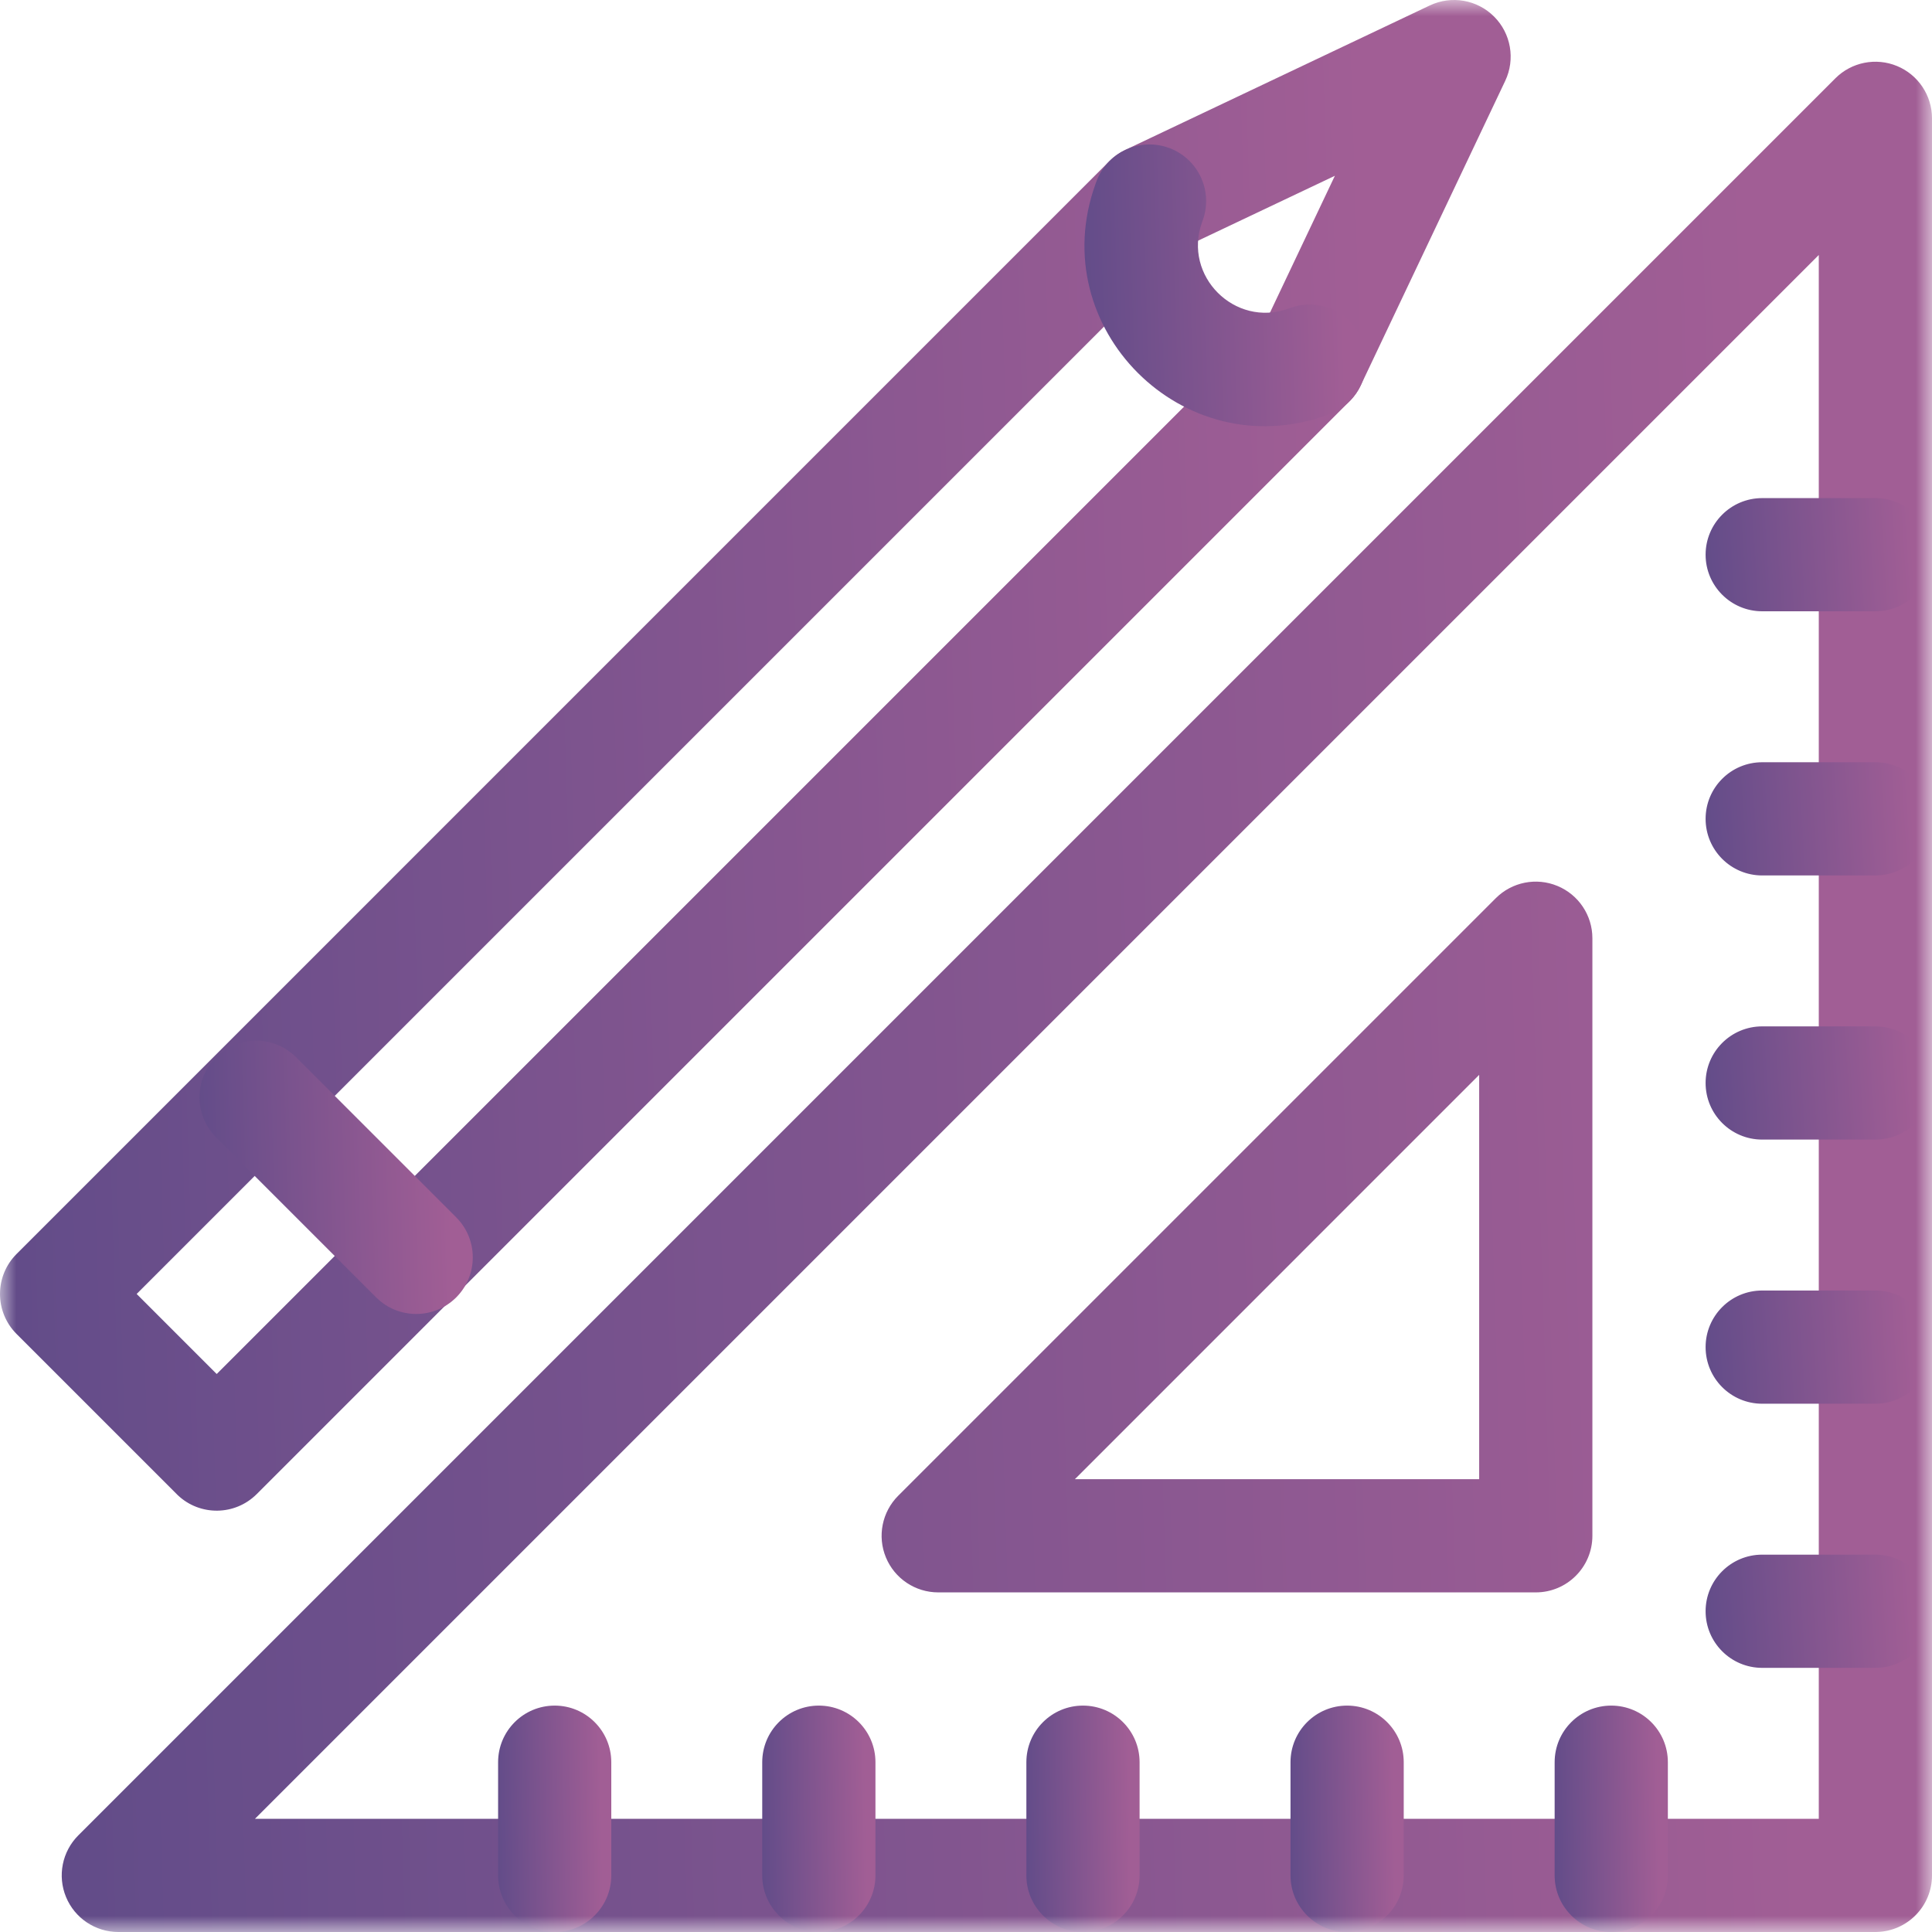 <svg width="60" height="60" viewBox="0 0 60 60" fill="none" xmlns="http://www.w3.org/2000/svg">
<g clip-path="url(#clip0_590_3274)">
<mask id="mask0_590_3274" style="mask-type:luminance" maskUnits="userSpaceOnUse" x="0" y="0" width="60" height="60">
<path d="M0 3.8147e-06H60V60H0V3.8147e-06Z" fill="white"/>
</mask>
<g mask="url(#mask0_590_3274)">
<path d="M58.242 60L58.287 59.999C59.237 59.975 60 59.198 60 58.242V3.675C60 2.964 59.572 2.323 58.915 2.051C58.258 1.779 57.502 1.929 56.999 2.432L2.432 56.999C1.929 57.502 1.779 58.258 2.051 58.915C2.323 59.572 2.964 60 3.675 60H58.242ZM56.484 7.919V56.484H7.919L56.484 7.919ZM47.695 49.453C48.666 49.453 49.453 48.666 49.453 47.695V29.137C49.453 28.427 49.025 27.786 48.368 27.514C47.711 27.241 46.955 27.392 46.452 27.895L27.894 46.452C27.392 46.955 27.241 47.711 27.513 48.368C27.785 49.025 28.426 49.453 29.137 49.453H47.695ZM45.937 33.381V45.938H33.381L45.937 33.381Z" fill="url(#paint0_linear_590_3274)"/>
<path d="M48.281 54.727V58.242C48.281 59.213 49.068 60 50.039 60C51.01 60 51.797 59.213 51.797 58.242V54.727C51.797 53.756 51.01 52.969 50.039 52.969C49.068 52.969 48.281 53.756 48.281 54.727Z" fill="url(#paint1_linear_590_3274)"/>
<path d="M40.078 54.727V58.242C40.078 59.213 40.865 60 41.836 60C42.807 60 43.594 59.213 43.594 58.242V54.727C43.594 53.756 42.807 52.969 41.836 52.969C40.865 52.969 40.078 53.756 40.078 54.727Z" fill="url(#paint2_linear_590_3274)"/>
<path d="M31.875 54.727V58.242C31.875 59.213 32.662 60 33.633 60C34.604 60 35.391 59.213 35.391 58.242V54.727C35.391 53.756 34.604 52.969 33.633 52.969C32.662 52.969 31.875 53.756 31.875 54.727Z" fill="url(#paint3_linear_590_3274)"/>
<path d="M23.672 54.727V58.242C23.672 59.213 24.459 60 25.43 60C26.401 60 27.188 59.213 27.188 58.242V54.727C27.188 53.756 26.401 52.969 25.43 52.969C24.459 52.969 23.672 53.756 23.672 54.727Z" fill="url(#paint4_linear_590_3274)"/>
<path d="M15.469 54.727V58.242C15.469 59.213 16.256 60 17.227 60C18.197 60 18.984 59.213 18.984 58.242V54.727C18.984 53.756 18.197 52.969 17.227 52.969C16.256 52.969 15.469 53.756 15.469 54.727Z" fill="url(#paint5_linear_590_3274)"/>
<path d="M58.242 43.594L58.288 43.593C59.237 43.569 60 42.792 60 41.836C60 40.88 59.237 40.103 58.288 40.079L58.242 40.078H54.727C53.756 40.078 52.969 40.865 52.969 41.836C52.969 42.807 53.756 43.594 54.727 43.594H58.242Z" fill="url(#paint6_linear_590_3274)"/>
<path d="M58.242 35.391L58.288 35.39C59.237 35.366 60 34.588 60 33.633C60 32.677 59.237 31.9 58.288 31.876L58.242 31.875H54.727C53.756 31.875 52.969 32.662 52.969 33.633C52.969 34.604 53.756 35.391 54.727 35.391H58.242Z" fill="url(#paint7_linear_590_3274)"/>
<path d="M58.242 27.188L58.288 27.187C59.237 27.163 60 26.385 60 25.43C60 24.474 59.237 23.697 58.288 23.672L58.242 23.672H54.727C53.756 23.672 52.969 24.459 52.969 25.43C52.969 26.401 53.756 27.188 54.727 27.188H58.242Z" fill="url(#paint8_linear_590_3274)"/>
<path d="M58.242 18.984L58.288 18.984C59.237 18.96 60 18.182 60 17.227C60 16.271 59.237 15.493 58.288 15.469L58.242 15.469H54.727C53.756 15.469 52.969 16.256 52.969 17.227C52.969 18.197 53.756 18.984 54.727 18.984H58.242Z" fill="url(#paint9_linear_590_3274)"/>
<path d="M58.242 51.797L58.288 51.796C59.237 51.772 60 50.995 60 50.039C60 49.084 59.237 48.306 58.288 48.282L58.242 48.281H54.727C53.756 48.281 52.969 49.068 52.969 50.039C52.969 51.01 53.756 51.797 54.727 51.797H58.242Z" fill="url(#paint10_linear_590_3274)"/>
<path d="M5.519 46.432C6.208 47.087 7.297 47.076 7.973 46.4L41.914 12.459L41.94 12.432C42.071 12.296 42.178 12.14 42.259 11.969L46.746 2.511C47.064 1.84 46.926 1.04 46.4 0.515C45.875 -0.011 45.076 -0.149 44.404 0.169L34.946 4.656C34.764 4.742 34.598 4.859 34.456 5.001L0.515 38.943C0.185 39.272 -3.14922e-06 39.719 0 40.185C1.43687e-05 40.652 0.185 41.099 0.515 41.428L5.487 46.4L5.519 46.432ZM4.244 40.185L36.727 7.702L41.456 5.459L39.213 10.188L6.73 42.671L4.244 40.185Z" fill="url(#paint11_linear_590_3274)"/>
<path d="M34.017 5.727C32.423 10.179 36.737 14.492 41.188 12.899L41.294 12.86L41.337 12.843C42.216 12.484 42.654 11.487 42.315 10.593C41.977 9.7 40.988 9.243 40.091 9.557L40.049 9.572L40.009 9.587C38.345 10.182 36.733 8.57 37.329 6.907L37.343 6.867L37.359 6.824C37.673 5.928 37.216 4.939 36.322 4.6C35.429 4.262 34.431 4.699 34.072 5.579L34.056 5.621L34.017 5.727Z" fill="url(#paint12_linear_590_3274)"/>
<path d="M11.682 40.292C12.368 40.978 13.482 40.978 14.168 40.292C14.854 39.605 14.854 38.492 14.168 37.806L9.196 32.834C8.51 32.147 7.397 32.147 6.71 32.834C6.024 33.52 6.024 34.633 6.71 35.32L11.682 40.292Z" fill="url(#paint13_linear_590_3274)"/>
</g>
</g>
<defs>
<linearGradient id="paint0_linear_590_3274" x1="1.917" y1="54.192" x2="61.113" y2="52.357" gradientUnits="userSpaceOnUse">
<stop stop-color="#624C89"/>
<stop offset="0.91" stop-color="#A15E95"/>
</linearGradient>
<linearGradient id="paint1_linear_590_3274" x1="48.281" y1="59.297" x2="51.867" y2="59.241" gradientUnits="userSpaceOnUse">
<stop stop-color="#624C89"/>
<stop offset="0.91" stop-color="#A15E95"/>
</linearGradient>
<linearGradient id="paint2_linear_590_3274" x1="40.078" y1="59.297" x2="43.664" y2="59.241" gradientUnits="userSpaceOnUse">
<stop stop-color="#624C89"/>
<stop offset="0.91" stop-color="#A15E95"/>
</linearGradient>
<linearGradient id="paint3_linear_590_3274" x1="31.875" y1="59.297" x2="35.461" y2="59.241" gradientUnits="userSpaceOnUse">
<stop stop-color="#624C89"/>
<stop offset="0.91" stop-color="#A15E95"/>
</linearGradient>
<linearGradient id="paint4_linear_590_3274" x1="23.672" y1="59.297" x2="27.257" y2="59.241" gradientUnits="userSpaceOnUse">
<stop stop-color="#624C89"/>
<stop offset="0.91" stop-color="#A15E95"/>
</linearGradient>
<linearGradient id="paint5_linear_590_3274" x1="15.469" y1="59.297" x2="19.054" y2="59.241" gradientUnits="userSpaceOnUse">
<stop stop-color="#624C89"/>
<stop offset="0.91" stop-color="#A15E95"/>
</linearGradient>
<linearGradient id="paint6_linear_590_3274" x1="52.969" y1="43.242" x2="60.114" y2="42.799" gradientUnits="userSpaceOnUse">
<stop stop-color="#624C89"/>
<stop offset="0.91" stop-color="#A15E95"/>
</linearGradient>
<linearGradient id="paint7_linear_590_3274" x1="52.969" y1="35.039" x2="60.114" y2="34.596" gradientUnits="userSpaceOnUse">
<stop stop-color="#624C89"/>
<stop offset="0.91" stop-color="#A15E95"/>
</linearGradient>
<linearGradient id="paint8_linear_590_3274" x1="52.969" y1="26.836" x2="60.114" y2="26.393" gradientUnits="userSpaceOnUse">
<stop stop-color="#624C89"/>
<stop offset="0.91" stop-color="#A15E95"/>
</linearGradient>
<linearGradient id="paint9_linear_590_3274" x1="52.969" y1="18.633" x2="60.114" y2="18.19" gradientUnits="userSpaceOnUse">
<stop stop-color="#624C89"/>
<stop offset="0.91" stop-color="#A15E95"/>
</linearGradient>
<linearGradient id="paint10_linear_590_3274" x1="52.969" y1="51.445" x2="60.114" y2="51.002" gradientUnits="userSpaceOnUse">
<stop stop-color="#624C89"/>
<stop offset="0.91" stop-color="#A15E95"/>
</linearGradient>
<linearGradient id="paint11_linear_590_3274" x1="1.73303e-08" y1="42.224" x2="47.814" y2="40.742" gradientUnits="userSpaceOnUse">
<stop stop-color="#624C89"/>
<stop offset="0.91" stop-color="#A15E95"/>
</linearGradient>
<linearGradient id="paint12_linear_590_3274" x1="33.679" y1="12.362" x2="42.597" y2="12.085" gradientUnits="userSpaceOnUse">
<stop stop-color="#624C89"/>
<stop offset="0.91" stop-color="#A15E95"/>
</linearGradient>
<linearGradient id="paint13_linear_590_3274" x1="6.195" y1="39.958" x2="14.846" y2="39.69" gradientUnits="userSpaceOnUse">
<stop stop-color="#624C89"/>
<stop offset="0.91" stop-color="#A15E95"/>
</linearGradient>
<clipPath id="clip0_590_3274">
<rect width="60" height="60" fill="white"/>
</clipPath>
</defs>
</svg>
